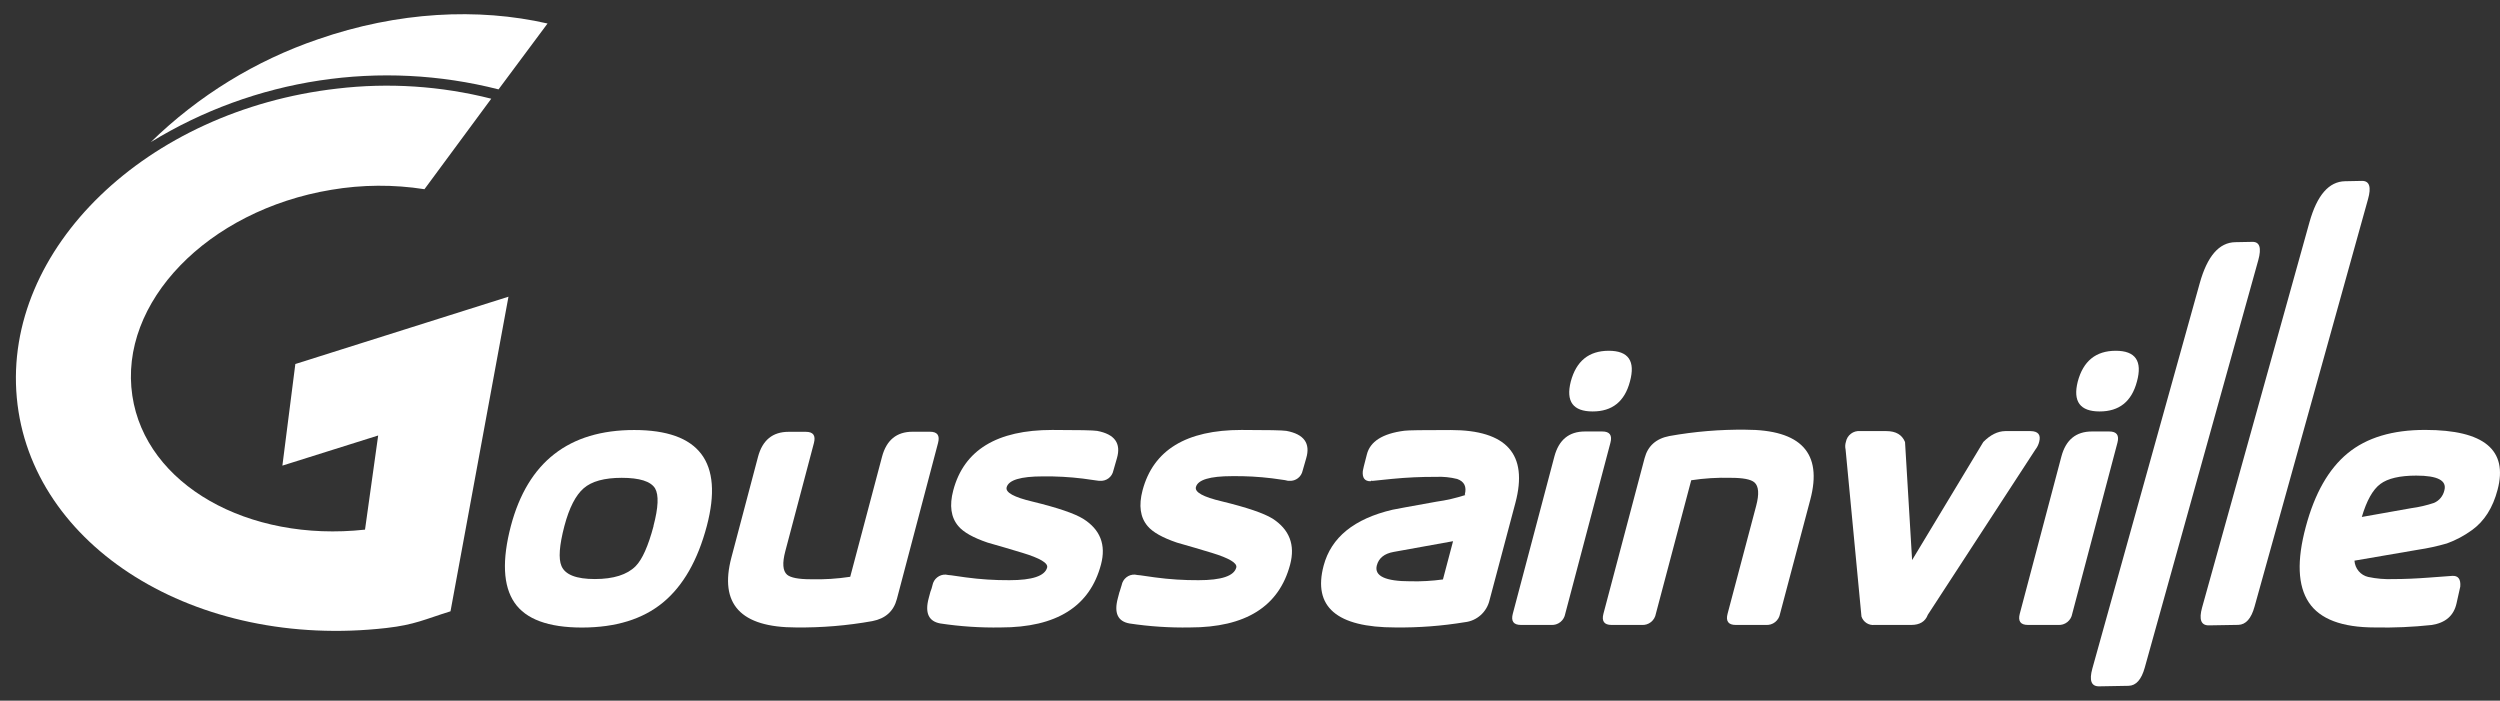 <svg width="157" height="44" viewBox="0 0 157 44" fill="none" xmlns="http://www.w3.org/2000/svg">
<rect x="0" y="0" width="157" height="44" fill="#333333" stroke="none"/>
<path d="M28.292 38.39C26.663 38.896 26.055 39.233 24.273 39.437C12.308 40.806 1.914 34.332 1.055 24.979C0.197 15.625 9.201 6.934 21.166 5.565C24.405 5.181 27.687 5.396 30.851 6.199L26.656 11.882C24.717 11.579 22.742 11.592 20.806 11.92C13.038 13.209 7.434 19 8.311 24.853C9.145 30.441 15.575 34.065 22.923 33.261L23.749 27.349L17.734 29.241L18.547 22.86L31.932 18.633L28.292 38.39Z" fill="white"/>
<path d="M9.469 8.925C12.713 6.939 16.313 5.623 20.061 5.055C23.81 4.486 27.633 4.676 31.308 5.613L34.386 1.476C30.021 0.479 24.985 0.726 19.974 2.465C16.044 3.805 12.456 6.012 9.469 8.925Z" fill="white"/>
<path d="M44.389 33.029C43.818 35.191 42.9 36.794 41.635 37.838C40.37 38.882 38.677 39.406 36.555 39.41C34.433 39.41 33.016 38.886 32.305 37.838C31.593 36.789 31.519 35.186 32.083 33.029C33.147 29.013 35.728 27.005 39.826 27.005C43.925 27.005 45.446 29.013 44.389 33.029ZM41.038 33.029C41.346 31.868 41.379 31.081 41.138 30.668C40.863 30.227 40.164 30.007 39.043 30.007C37.951 30.007 37.153 30.227 36.65 30.668C36.147 31.108 35.746 31.895 35.445 33.029C35.124 34.252 35.063 35.09 35.261 35.546C35.493 36.093 36.193 36.365 37.361 36.364C38.528 36.362 39.38 36.094 39.915 35.559C40.332 35.138 40.709 34.295 41.045 33.029H41.038Z" fill="white"/>
<path d="M56.325 37.615C56.124 38.382 55.61 38.846 54.783 39.006C53.203 39.289 51.6 39.422 49.996 39.404C46.511 39.404 45.157 37.939 45.932 35.009L47.603 28.691C47.881 27.642 48.521 27.118 49.523 27.118H50.604C51.068 27.118 51.238 27.343 51.114 27.823L49.319 34.609C49.119 35.359 49.157 35.854 49.427 36.09C49.651 36.281 50.147 36.377 50.917 36.377C51.745 36.4 52.574 36.348 53.394 36.222L55.391 28.686C55.669 27.638 56.308 27.113 57.309 27.113H58.398C58.864 27.113 59.035 27.338 58.909 27.819L56.325 37.615Z" fill="white"/>
<path d="M69.142 35.452C68.445 38.088 66.347 39.405 62.848 39.404C61.58 39.427 60.312 39.343 59.057 39.154C58.318 39.023 58.073 38.492 58.323 37.564L58.429 37.166C58.484 37.031 58.528 36.891 58.56 36.748C58.597 36.555 58.701 36.382 58.854 36.261C59.006 36.139 59.196 36.077 59.39 36.085C59.502 36.107 59.614 36.121 59.728 36.128L60.651 36.26C61.559 36.383 62.475 36.441 63.392 36.436C64.83 36.436 65.619 36.171 65.76 35.642C65.832 35.362 65.315 35.054 64.206 34.717C63.481 34.497 62.753 34.283 62.023 34.076C61.117 33.768 60.504 33.423 60.185 33.041C59.719 32.497 59.612 31.748 59.865 30.794C60.534 28.264 62.605 27 66.08 27.001C67.72 27.001 68.661 27.021 68.896 27.059C70.006 27.266 70.418 27.841 70.141 28.783C70.117 28.87 70.041 29.129 69.919 29.556C69.881 29.745 69.776 29.913 69.625 30.031C69.474 30.148 69.286 30.207 69.096 30.196H69.025L68.803 30.167L68.004 30.055C67.169 29.953 66.329 29.907 65.489 29.917C64.095 29.917 63.338 30.146 63.217 30.603C63.132 30.926 63.677 31.226 64.85 31.502C66.417 31.884 67.476 32.244 68.026 32.582C69.099 33.258 69.471 34.214 69.142 35.452Z" fill="white"/>
<path d="M81.021 35.452C80.324 38.088 78.225 39.405 74.724 39.404C73.456 39.427 72.188 39.343 70.933 39.154C70.194 39.023 69.95 38.492 70.201 37.564L70.305 37.166C70.283 37.256 70.328 37.117 70.439 36.748C70.475 36.555 70.579 36.382 70.732 36.26C70.884 36.138 71.075 36.076 71.269 36.085C71.379 36.107 71.491 36.121 71.604 36.128L72.529 36.26C73.438 36.383 74.354 36.441 75.27 36.436C76.708 36.436 77.498 36.171 77.638 35.642C77.711 35.362 77.197 35.054 76.096 34.717C75.369 34.497 74.641 34.283 73.912 34.076C73.006 33.768 72.393 33.423 72.072 33.041C71.606 32.497 71.502 31.746 71.752 30.794C72.423 28.264 74.494 27 77.967 27.001C79.609 27.001 80.549 27.02 80.785 27.059C81.894 27.266 82.308 27.841 82.028 28.783C82.006 28.87 81.931 29.129 81.806 29.556C81.767 29.744 81.663 29.913 81.512 30.03C81.361 30.148 81.173 30.207 80.983 30.196H80.894L80.69 30.151L79.891 30.039C79.057 29.937 78.217 29.891 77.376 29.902C75.98 29.902 75.222 30.13 75.104 30.587C75.018 30.911 75.562 31.21 76.737 31.486C78.304 31.868 79.363 32.228 79.913 32.566C80.978 33.253 81.348 34.214 81.021 35.452Z" fill="white"/>
<path d="M93.545 37.683C93.461 38.049 93.266 38.38 92.987 38.629C92.709 38.879 92.361 39.034 91.991 39.074C90.55 39.311 89.091 39.422 87.63 39.404C83.94 39.404 82.438 38.109 83.125 35.519C83.598 33.748 85.038 32.579 87.446 32.012C87.584 31.98 88.507 31.811 90.218 31.504C90.831 31.419 91.436 31.279 92.025 31.086C92.02 31.079 92.015 31.074 92.008 31.07C92.002 31.066 91.994 31.064 91.987 31.063C92.12 30.566 91.961 30.238 91.51 30.079C91.074 29.97 90.626 29.926 90.178 29.947C89.253 29.942 88.329 29.985 87.408 30.075L86.181 30.201C86.159 30.174 86.121 30.18 86.065 30.223C85.704 30.223 85.544 30.01 85.584 29.583C85.584 29.54 85.666 29.194 85.837 28.547C86.039 27.724 86.827 27.226 88.194 27.05C88.42 27.019 89.391 27.004 91.106 27.006C94.621 27.006 95.976 28.528 95.169 31.573L93.545 37.683ZM90.617 36.389L91.252 33.987L87.519 34.661C86.94 34.764 86.587 35.045 86.465 35.505C86.29 36.173 86.995 36.507 88.578 36.505C89.26 36.521 89.942 36.482 90.617 36.389Z" fill="white"/>
<path d="M98.299 38.538C98.264 38.747 98.154 38.935 97.99 39.066C97.826 39.197 97.62 39.261 97.411 39.246H95.513C95.049 39.246 94.879 39.01 95.005 38.538L97.615 28.67C97.894 27.622 98.533 27.097 99.535 27.097H100.625C101.089 27.097 101.26 27.332 101.135 27.803L98.299 38.538ZM102.358 23.967C102.027 25.217 101.246 25.84 100.017 25.839C98.787 25.838 98.329 25.214 98.643 23.967C98.985 22.676 99.778 22.03 101.024 22.028C102.27 22.027 102.715 22.673 102.358 23.967Z" fill="white"/>
<path d="M111.788 38.541C111.753 38.749 111.643 38.936 111.479 39.067C111.315 39.197 111.109 39.261 110.901 39.246H109.005C108.539 39.246 108.368 39.011 108.493 38.541L110.286 31.771C110.486 31.022 110.449 30.529 110.175 30.292C109.952 30.101 109.455 30.006 108.686 30.007C107.857 29.984 107.028 30.035 106.209 30.16L103.989 38.541C103.954 38.749 103.844 38.936 103.68 39.067C103.516 39.197 103.31 39.261 103.102 39.246H101.206C100.743 39.246 100.573 39.011 100.696 38.541L103.281 28.771C103.483 28.007 104.001 27.544 104.835 27.383C106.415 27.1 108.018 26.967 109.622 26.985C113.107 26.985 114.462 28.448 113.688 31.373L111.788 38.541Z" fill="white"/>
<path d="M128.061 27.747C128.017 27.924 127.936 28.09 127.824 28.232L121.068 38.606C120.909 39.033 120.562 39.246 120.027 39.246H117.716C117.541 39.266 117.364 39.223 117.216 39.127C117.067 39.03 116.956 38.886 116.9 38.716L115.903 28.232C115.866 28.072 115.873 27.904 115.923 27.747C115.962 27.543 116.075 27.361 116.239 27.237C116.403 27.112 116.607 27.054 116.811 27.073H118.466C119.058 27.073 119.448 27.301 119.636 27.758L120.08 35.173L124.55 27.758C124.994 27.309 125.453 27.08 125.928 27.073H127.519C127.997 27.08 128.178 27.305 128.061 27.747Z" fill="white"/>
<path d="M130.138 38.538C130.104 38.747 129.993 38.935 129.829 39.066C129.665 39.197 129.459 39.261 129.251 39.246H127.353C126.888 39.246 126.718 39.01 126.843 38.538L129.455 28.67C129.733 27.622 130.372 27.097 131.372 27.097H132.464C132.929 27.097 133.099 27.332 132.975 27.803L130.138 38.538ZM134.198 23.967C133.866 25.217 133.086 25.84 131.856 25.839C130.627 25.838 130.169 25.214 130.482 23.967C130.824 22.676 131.618 22.03 132.864 22.028C134.11 22.027 134.554 22.673 134.198 23.967Z" fill="white"/>
<path d="M156.849 30.753C156.553 31.886 156.017 32.731 155.24 33.29C154.756 33.643 154.226 33.925 153.664 34.128C153.07 34.3 152.466 34.432 151.855 34.523L147.86 35.209C147.876 35.451 147.968 35.682 148.124 35.867C148.279 36.051 148.49 36.18 148.724 36.233C149.242 36.343 149.772 36.387 150.302 36.366C150.999 36.366 151.742 36.334 152.521 36.274L153.988 36.166C154.374 36.137 154.545 36.366 154.505 36.84L154.268 37.901C154.095 38.664 153.577 39.114 152.714 39.249C151.528 39.377 150.336 39.429 149.143 39.404C147.072 39.404 145.688 38.879 144.993 37.831C144.297 36.782 144.234 35.201 144.802 33.088C145.36 30.991 146.237 29.45 147.432 28.466C148.628 27.482 150.255 26.993 152.315 26.999C155.999 27.003 157.51 28.255 156.849 30.753ZM153.507 30.791C153.671 30.176 153.083 29.868 151.742 29.868C150.706 29.868 149.953 30.044 149.483 30.396C149.012 30.748 148.625 31.438 148.322 32.465L151.429 31.913C151.914 31.848 152.392 31.737 152.856 31.582C153.019 31.512 153.163 31.404 153.276 31.267C153.389 31.129 153.468 30.966 153.507 30.791Z" fill="white"/>
<path d="M134.69 41.929C134.482 42.678 134.144 43.058 133.678 43.069L131.827 43.102C131.332 43.111 131.19 42.737 131.401 41.979L138.144 17.782C138.617 16.086 139.36 15.225 140.379 15.209L141.446 15.189C141.909 15.18 142.034 15.564 141.819 16.342L134.69 41.929Z" fill="white"/>
<path d="M141.584 38.101C141.375 38.853 141.036 39.224 140.572 39.242L138.721 39.273C138.225 39.282 138.082 38.908 138.292 38.15L145.035 13.953C145.51 12.258 146.255 11.4 147.27 11.381L148.34 11.36C148.804 11.36 148.928 11.745 148.71 12.513L141.584 38.101Z" fill="white"/>
</svg>
